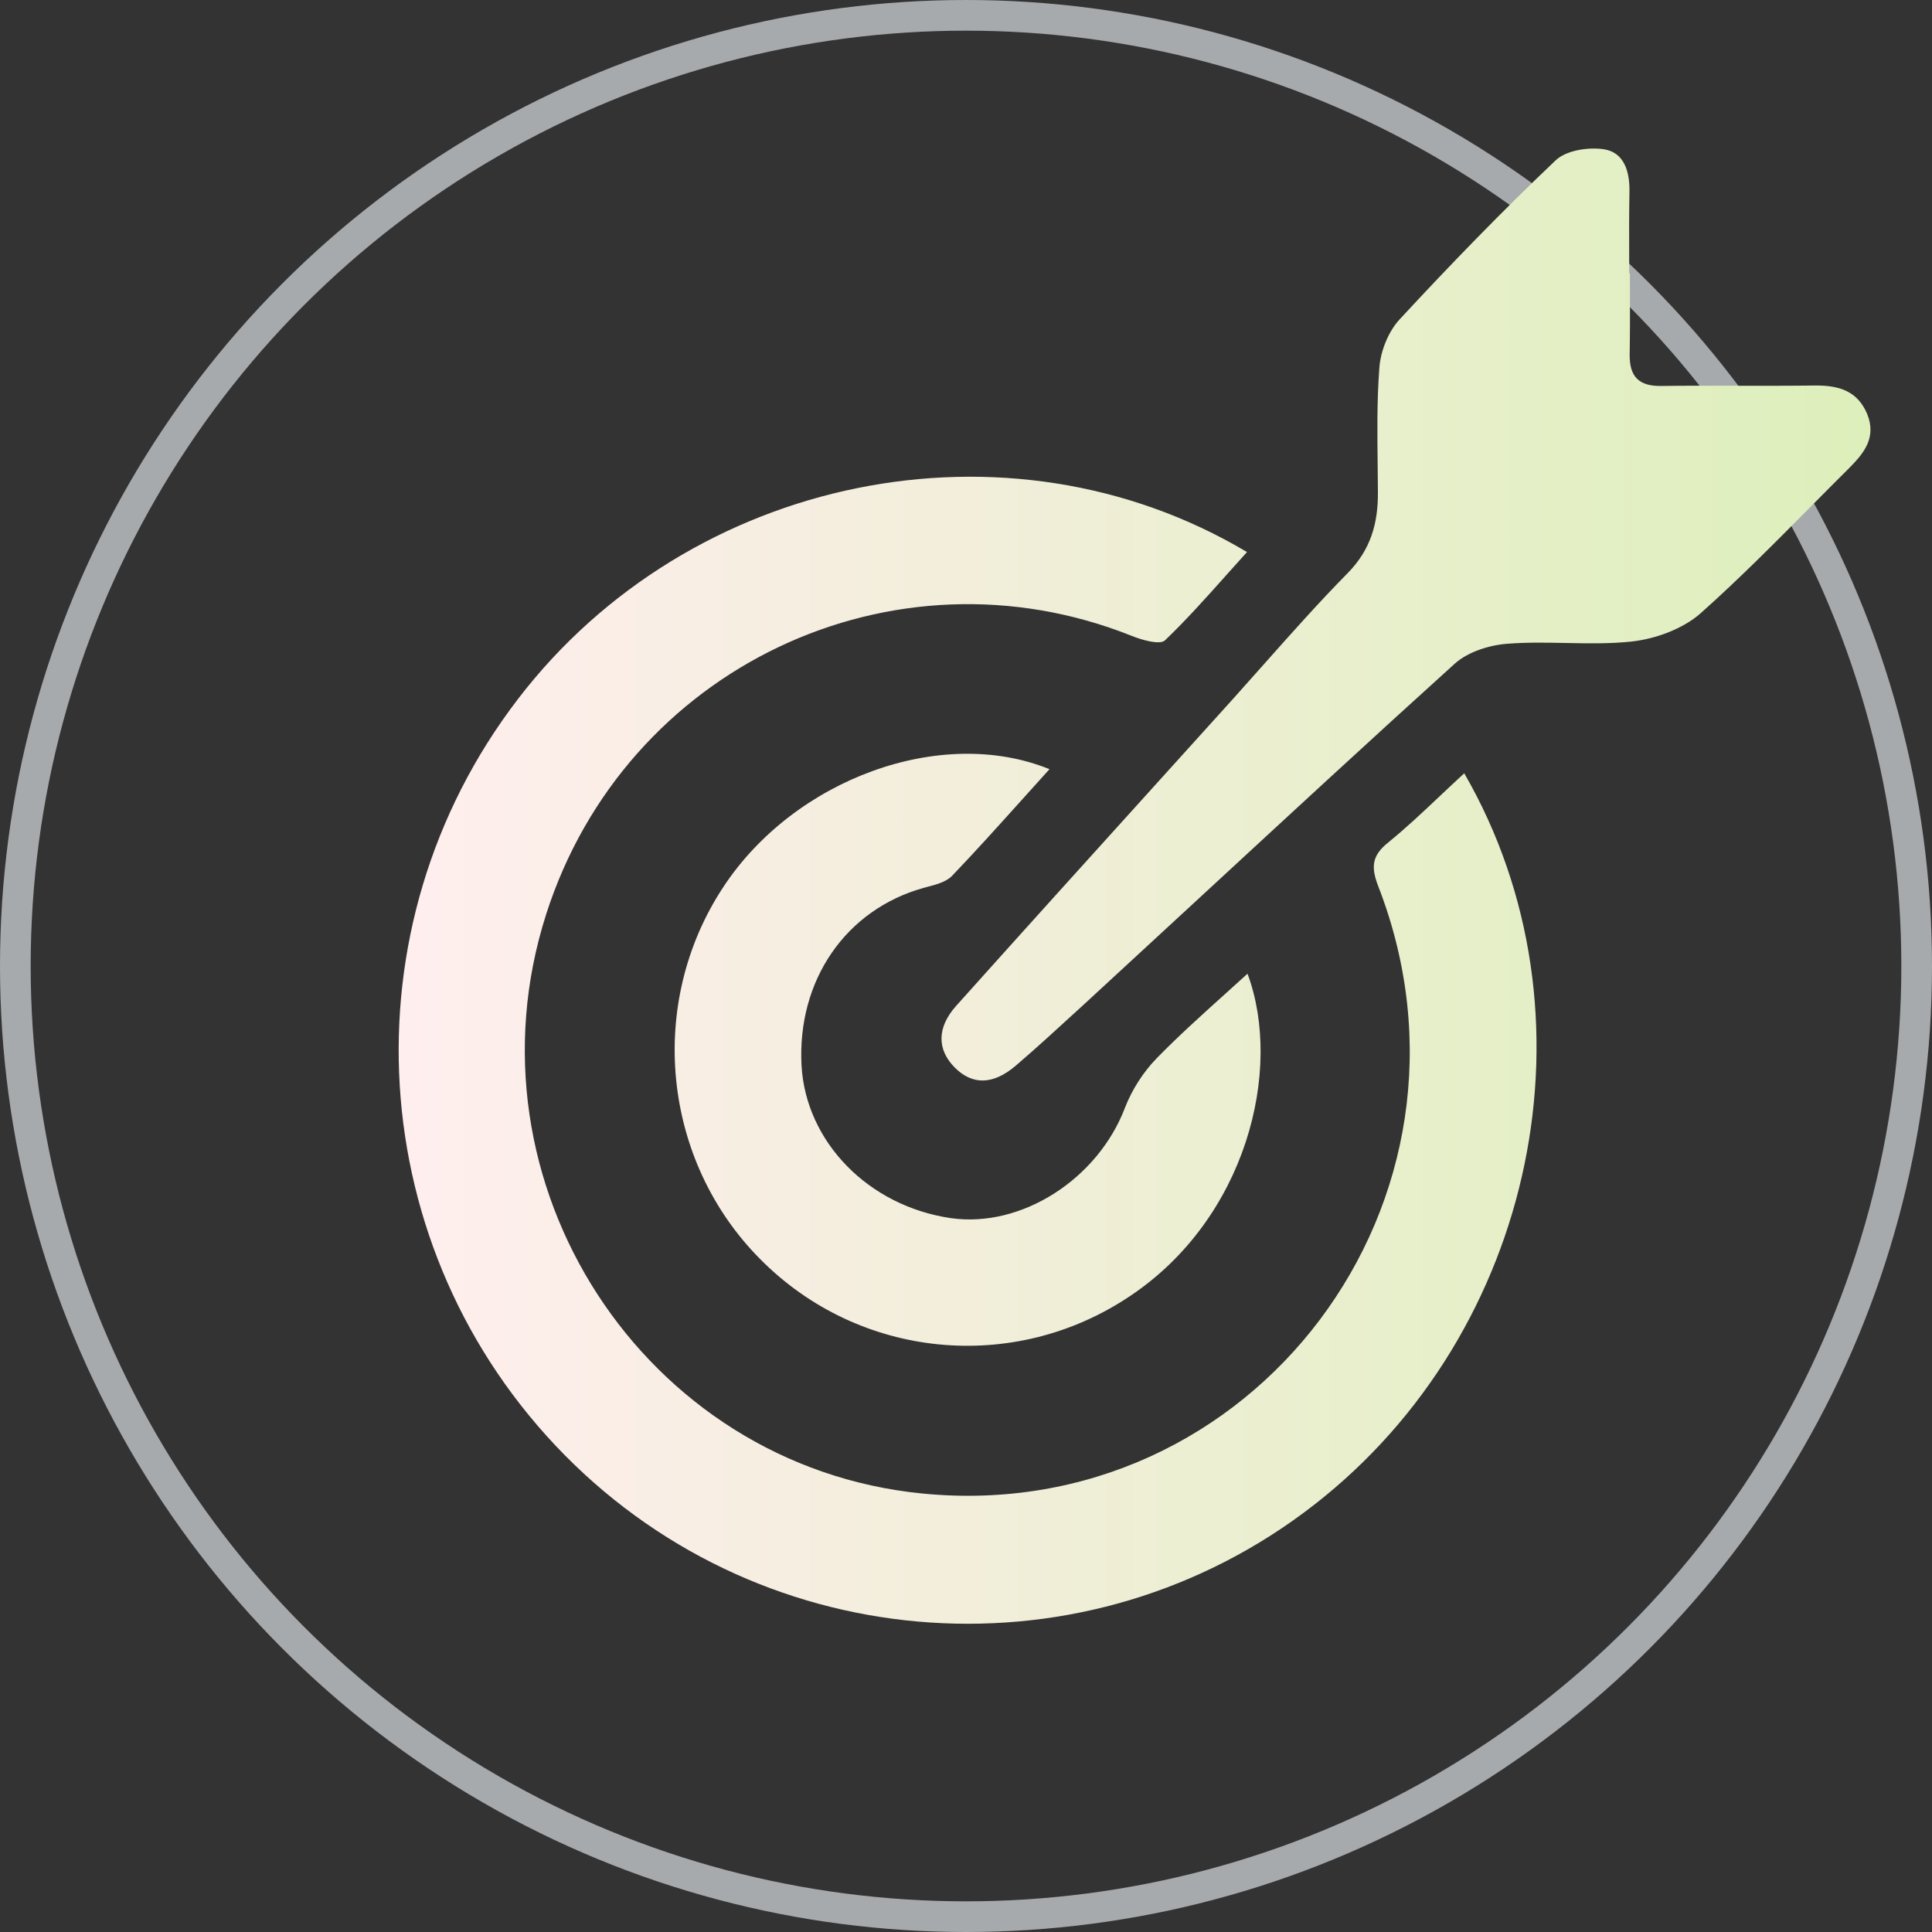 <svg width="63" height="63" viewBox="0 0 63 63" fill="none" xmlns="http://www.w3.org/2000/svg"><rect x="0" y="0" width="63" height="63" fill="#333333" stroke="none"/><circle opacity="0.59" cx="31.5" cy="31.5" r="31" stroke="#F7FDFF"/><path fill-rule="evenodd" clip-rule="evenodd" d="M59.055 16.512L59.054 16.513L59.054 16.513C57.877 17.701 56.698 18.89 55.456 19.997C54.877 20.509 53.986 20.832 53.212 20.919C52.503 20.995 51.786 20.981 51.066 20.967C50.437 20.955 49.805 20.942 49.177 20.99C48.583 21.03 47.872 21.25 47.434 21.645C44.691 24.125 41.974 26.635 39.258 29.144L39.258 29.144C37.986 30.319 36.714 31.494 35.44 32.666L35.164 32.919C34.491 33.536 33.821 34.151 33.126 34.747C32.383 35.385 31.703 35.385 31.132 34.81C30.561 34.234 30.538 33.517 31.179 32.8C33.324 30.406 35.48 28.02 37.637 25.634L37.637 25.634L37.64 25.631C38.494 24.686 39.348 23.741 40.202 22.796C40.542 22.418 40.88 22.037 41.217 21.657C42.112 20.65 43.005 19.644 43.947 18.688C44.697 17.924 44.94 17.064 44.932 16.047C44.93 15.767 44.927 15.486 44.924 15.205V15.205C44.911 14.135 44.898 13.063 44.979 11.995C45.018 11.443 45.276 10.805 45.643 10.411C47.285 8.637 48.974 6.894 50.725 5.231C51.069 4.9 51.797 4.79 52.305 4.868C52.969 4.971 53.149 5.609 53.134 6.264C53.122 6.926 53.123 7.588 53.125 8.25V8.25C53.125 8.471 53.126 8.692 53.126 8.913H53.149C53.149 9.133 53.15 9.354 53.15 9.575C53.152 10.237 53.153 10.899 53.141 11.562C53.134 12.271 53.431 12.594 54.158 12.586C55.002 12.575 55.847 12.576 56.691 12.579C57.535 12.58 58.38 12.582 59.224 12.571C59.975 12.571 60.577 12.752 60.89 13.509C61.194 14.273 60.78 14.778 60.303 15.259C59.885 15.674 59.47 16.093 59.055 16.512ZM42.861 49.063C35.488 54.81 24.987 54.109 18.412 47.447C11.821 40.762 11.172 30.245 16.895 22.788C22.493 15.488 32.868 13.359 40.663 18.002C40.424 18.265 40.188 18.529 39.953 18.792L39.953 18.793C39.312 19.51 38.676 20.223 37.989 20.88C37.825 21.038 37.247 20.872 36.911 20.738C29.123 17.624 20.382 21.771 17.81 29.812C15.003 38.578 20.992 47.802 30.069 48.701C40.875 49.773 48.896 39.106 44.948 28.913C44.706 28.29 44.721 27.912 45.261 27.478C45.842 27.006 46.391 26.489 46.959 25.952L46.959 25.952C47.216 25.71 47.477 25.464 47.747 25.216C52.266 33.036 50.1 43.427 42.861 49.063ZM24.8 41.069C28.022 44.317 33.057 44.806 36.841 42.268C40.641 39.737 41.845 34.889 40.68 31.751C40.421 31.988 40.161 32.222 39.902 32.455C39.154 33.129 38.414 33.796 37.717 34.51C37.279 34.96 36.911 35.535 36.685 36.119C35.801 38.444 33.315 40.053 31.001 39.721C28.319 39.327 26.278 37.238 26.137 34.747C25.989 31.972 27.576 29.662 30.117 28.953C30.154 28.942 30.192 28.933 30.231 28.922C30.524 28.846 30.846 28.761 31.04 28.566C31.834 27.736 32.603 26.88 33.381 26.015C33.66 25.705 33.939 25.393 34.222 25.082C30.696 23.647 25.911 25.397 23.589 28.921C21.079 32.721 21.587 37.845 24.8 41.069Z" fill="url(#paint0_linear_1788_745)"/><defs><linearGradient id="paint0_linear_1788_745" x1="13" y1="28.896" x2="60.994" y2="28.896" gradientUnits="userSpaceOnUse"><stop stop-color="#FFEEEE"/><stop offset="1" stop-color="#DDEFBB"/></linearGradient></defs></svg>
